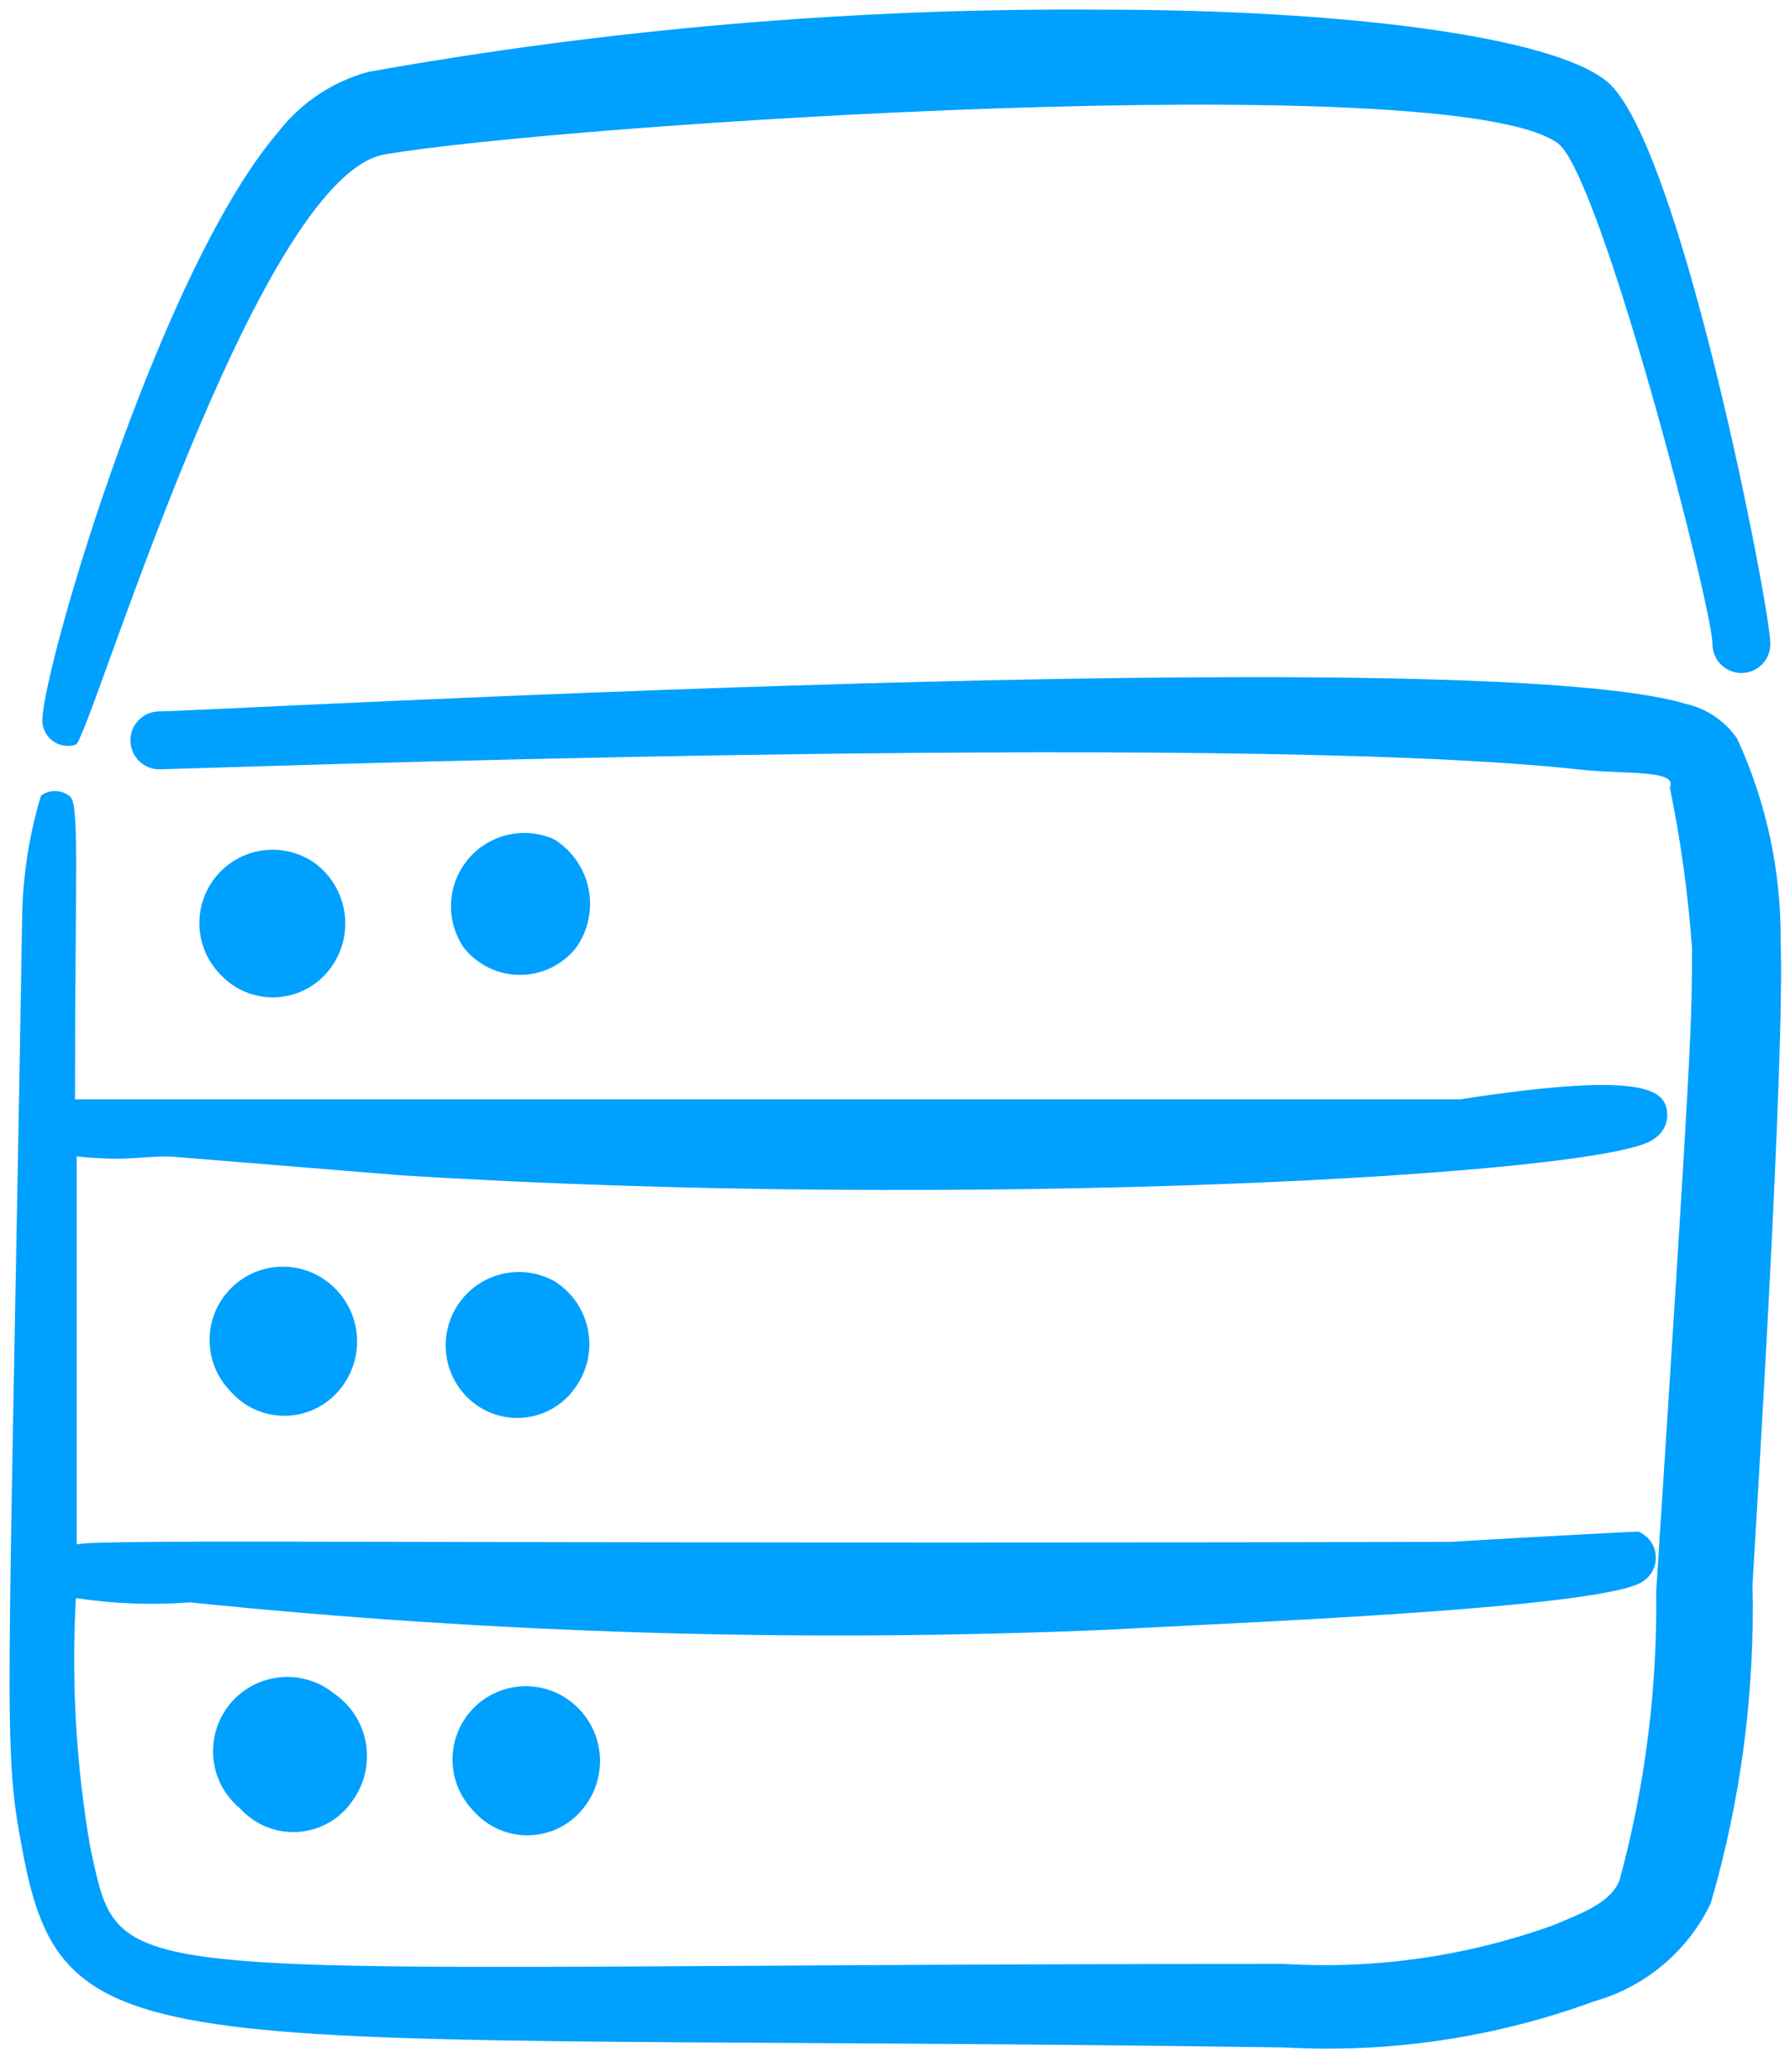 <?xml version="1.0" encoding="UTF-8"?> <svg xmlns="http://www.w3.org/2000/svg" width="70" height="81" viewBox="0 0 70 81" fill="none"><path fill-rule="evenodd" clip-rule="evenodd" d="M22.533 37.045C22.767 36.714 22.93 36.339 23.012 35.943C23.095 35.546 23.096 35.137 23.015 34.741C22.933 34.344 22.772 33.968 22.54 33.637C22.308 33.305 22.011 33.024 21.667 32.811C21.097 32.558 20.46 32.498 19.853 32.639C19.246 32.78 18.701 33.116 18.302 33.594C17.902 34.073 17.67 34.669 17.64 35.291C17.609 35.914 17.782 36.529 18.133 37.045C18.395 37.377 18.73 37.647 19.111 37.832C19.492 38.017 19.91 38.113 20.333 38.113C20.757 38.113 21.175 38.017 21.556 37.832C21.937 37.647 22.271 37.377 22.533 37.045Z" fill="#00A0FF"></path><path fill-rule="evenodd" clip-rule="evenodd" d="M18.133 54.478C18.409 54.797 18.755 55.049 19.143 55.214C19.531 55.38 19.952 55.454 20.374 55.431C20.795 55.409 21.206 55.29 21.575 55.084C21.943 54.879 22.26 54.592 22.5 54.245C22.733 53.921 22.897 53.553 22.982 53.163C23.066 52.774 23.07 52.371 22.991 51.98C22.913 51.589 22.755 51.218 22.527 50.891C22.299 50.563 22.006 50.287 21.667 50.078C21.076 49.756 20.391 49.652 19.732 49.784C19.073 49.916 18.481 50.276 18.06 50.8C17.639 51.325 17.416 51.98 17.429 52.653C17.442 53.325 17.692 53.971 18.133 54.478Z" fill="#00A0FF"></path><path fill-rule="evenodd" clip-rule="evenodd" d="M18.5 70.778C18.777 71.1 19.123 71.354 19.513 71.522C19.902 71.69 20.325 71.767 20.749 71.748C21.172 71.729 21.586 71.614 21.959 71.411C22.332 71.208 22.653 70.924 22.9 70.578C23.133 70.259 23.299 69.897 23.389 69.512C23.479 69.127 23.489 68.728 23.421 68.339C23.352 67.95 23.206 67.578 22.99 67.247C22.775 66.916 22.495 66.632 22.167 66.412C21.579 66.015 20.866 65.85 20.165 65.949C19.463 66.047 18.823 66.402 18.367 66.944C17.912 67.487 17.673 68.179 17.698 68.887C17.722 69.595 18.008 70.269 18.5 70.778Z" fill="#00A0FF"></path><path fill-rule="evenodd" clip-rule="evenodd" d="M13 37.745C13.429 37.11 13.592 36.332 13.455 35.579C13.318 34.825 12.891 34.155 12.267 33.711C11.68 33.315 10.966 33.15 10.265 33.248C9.563 33.347 8.923 33.701 8.467 34.244C8.012 34.786 7.773 35.478 7.798 36.187C7.822 36.895 8.108 37.568 8.6 38.078C8.886 38.392 9.241 38.638 9.636 38.794C10.031 38.952 10.457 39.017 10.881 38.984C11.305 38.952 11.717 38.824 12.084 38.609C12.451 38.394 12.764 38.099 13 37.745Z" fill="#00A0FF"></path><path fill-rule="evenodd" clip-rule="evenodd" d="M9 54.378C9.277 54.699 9.623 54.954 10.013 55.122C10.402 55.29 10.825 55.367 11.249 55.348C11.672 55.328 12.086 55.213 12.459 55.01C12.832 54.808 13.153 54.523 13.4 54.178C13.633 53.859 13.8 53.496 13.889 53.111C13.979 52.726 13.989 52.328 13.921 51.938C13.852 51.549 13.706 51.178 13.49 50.847C13.275 50.516 12.995 50.231 12.667 50.011C12.079 49.615 11.366 49.45 10.665 49.548C9.963 49.647 9.323 50.001 8.867 50.544C8.412 51.086 8.173 51.778 8.198 52.486C8.222 53.194 8.508 53.868 9 54.378Z" fill="#00A0FF"></path><path fill-rule="evenodd" clip-rule="evenodd" d="M9.4 70.711C9.686 71.025 10.041 71.27 10.436 71.427C10.831 71.584 11.257 71.649 11.681 71.617C12.105 71.585 12.517 71.457 12.884 71.242C13.251 71.027 13.564 70.732 13.8 70.378C14.029 70.057 14.191 69.694 14.278 69.31C14.365 68.926 14.375 68.528 14.307 68.141C14.238 67.753 14.094 67.382 13.881 67.051C13.668 66.72 13.391 66.434 13.067 66.211C12.771 65.97 12.431 65.79 12.066 65.681C11.701 65.571 11.318 65.535 10.939 65.574C10.173 65.652 9.47 66.031 8.983 66.628C8.743 66.923 8.562 67.263 8.453 67.628C8.344 67.993 8.307 68.376 8.346 68.756C8.424 69.521 8.803 70.225 9.4 70.711Z" fill="#00A0FF"></path><path fill-rule="evenodd" clip-rule="evenodd" d="M69.633 36.778C69.655 34.051 69.074 31.354 67.933 28.878C67.454 28.18 66.727 27.692 65.9 27.511C57.533 25.011 8 27.811 6.233 27.811C5.933 27.811 5.644 27.93 5.432 28.143C5.219 28.355 5.1 28.644 5.1 28.944C5.1 29.245 5.219 29.533 5.432 29.746C5.644 29.958 5.933 30.078 6.233 30.078C6.867 30.078 48 28.578 61.7 30.078C63.467 30.278 65.633 30.078 65.3 30.778C65.724 32.846 66.014 34.939 66.167 37.044C66.167 40.044 66.167 40.578 64.767 62.211C64.817 66.026 64.335 69.829 63.333 73.511C62.967 74.444 61.7 74.844 60.8 75.244C57.409 76.475 53.801 76.997 50.2 76.778C3.533 76.778 4.833 78.044 3.533 72.244C2.976 69.021 2.786 65.744 2.967 62.478C4.444 62.702 5.943 62.758 7.433 62.644C19.381 63.869 31.401 64.225 43.4 63.711C47.3 63.478 62.833 62.911 64.267 61.811C64.433 61.7 64.565 61.545 64.65 61.364C64.735 61.184 64.769 60.983 64.748 60.784C64.728 60.585 64.653 60.396 64.533 60.236C64.413 60.077 64.252 59.953 64.067 59.878C63.767 59.878 57.1 60.244 56.8 60.278C17.833 60.378 3.9 60.144 3 60.378V45.211C5.033 45.411 5.3 45.211 6.633 45.211L15.633 45.944C37.667 47.344 63.1 45.944 64.7 44.511C64.846 44.416 64.967 44.288 65.054 44.138C65.141 43.987 65.191 43.818 65.2 43.644C65.2 42.678 64.667 41.811 57.1 42.978H2.933C2.933 33.878 3.133 31.311 2.7 31.111C2.542 30.989 2.349 30.923 2.15 30.923C1.951 30.923 1.758 30.989 1.6 31.111C1.139 32.647 0.892 34.24 0.867 35.844C0.333 67.578 0.1 68.244 0.867 72.278C2.5 81.244 6.167 79.411 50.233 80.044C54.347 80.274 58.465 79.662 62.333 78.244C63.323 77.967 64.243 77.481 65.03 76.82C65.817 76.159 66.455 75.338 66.9 74.411C68.081 70.364 68.632 66.159 68.533 61.944C68.733 58.611 69.8 41.311 69.633 36.778Z" fill="#00A0FF"></path><path fill-rule="evenodd" clip-rule="evenodd" d="M2.967 29.111C3.533 28.811 9.967 7.045 15 6.045C21.667 4.878 56.833 2.545 60.933 5.611C62.6 6.878 66.967 23.745 66.967 25.178C66.967 25.479 67.086 25.767 67.299 25.979C67.511 26.192 67.799 26.311 68.1 26.311C68.401 26.311 68.689 26.192 68.901 25.979C69.114 25.767 69.233 25.479 69.233 25.178C69.233 23.811 65.7 5.511 62.833 3.178C60.667 1.411 52.5 0.378 43.133 0.378C33.501 0.302 23.882 1.116 14.4 2.811C12.995 3.193 11.755 4.024 10.867 5.178C6.1 10.745 1.4 27.045 1.667 28.311C1.688 28.455 1.741 28.592 1.822 28.713C1.902 28.834 2.007 28.936 2.131 29.013C2.255 29.089 2.394 29.137 2.538 29.154C2.682 29.171 2.829 29.157 2.967 29.111Z" fill="#00A0FF"></path></svg> 